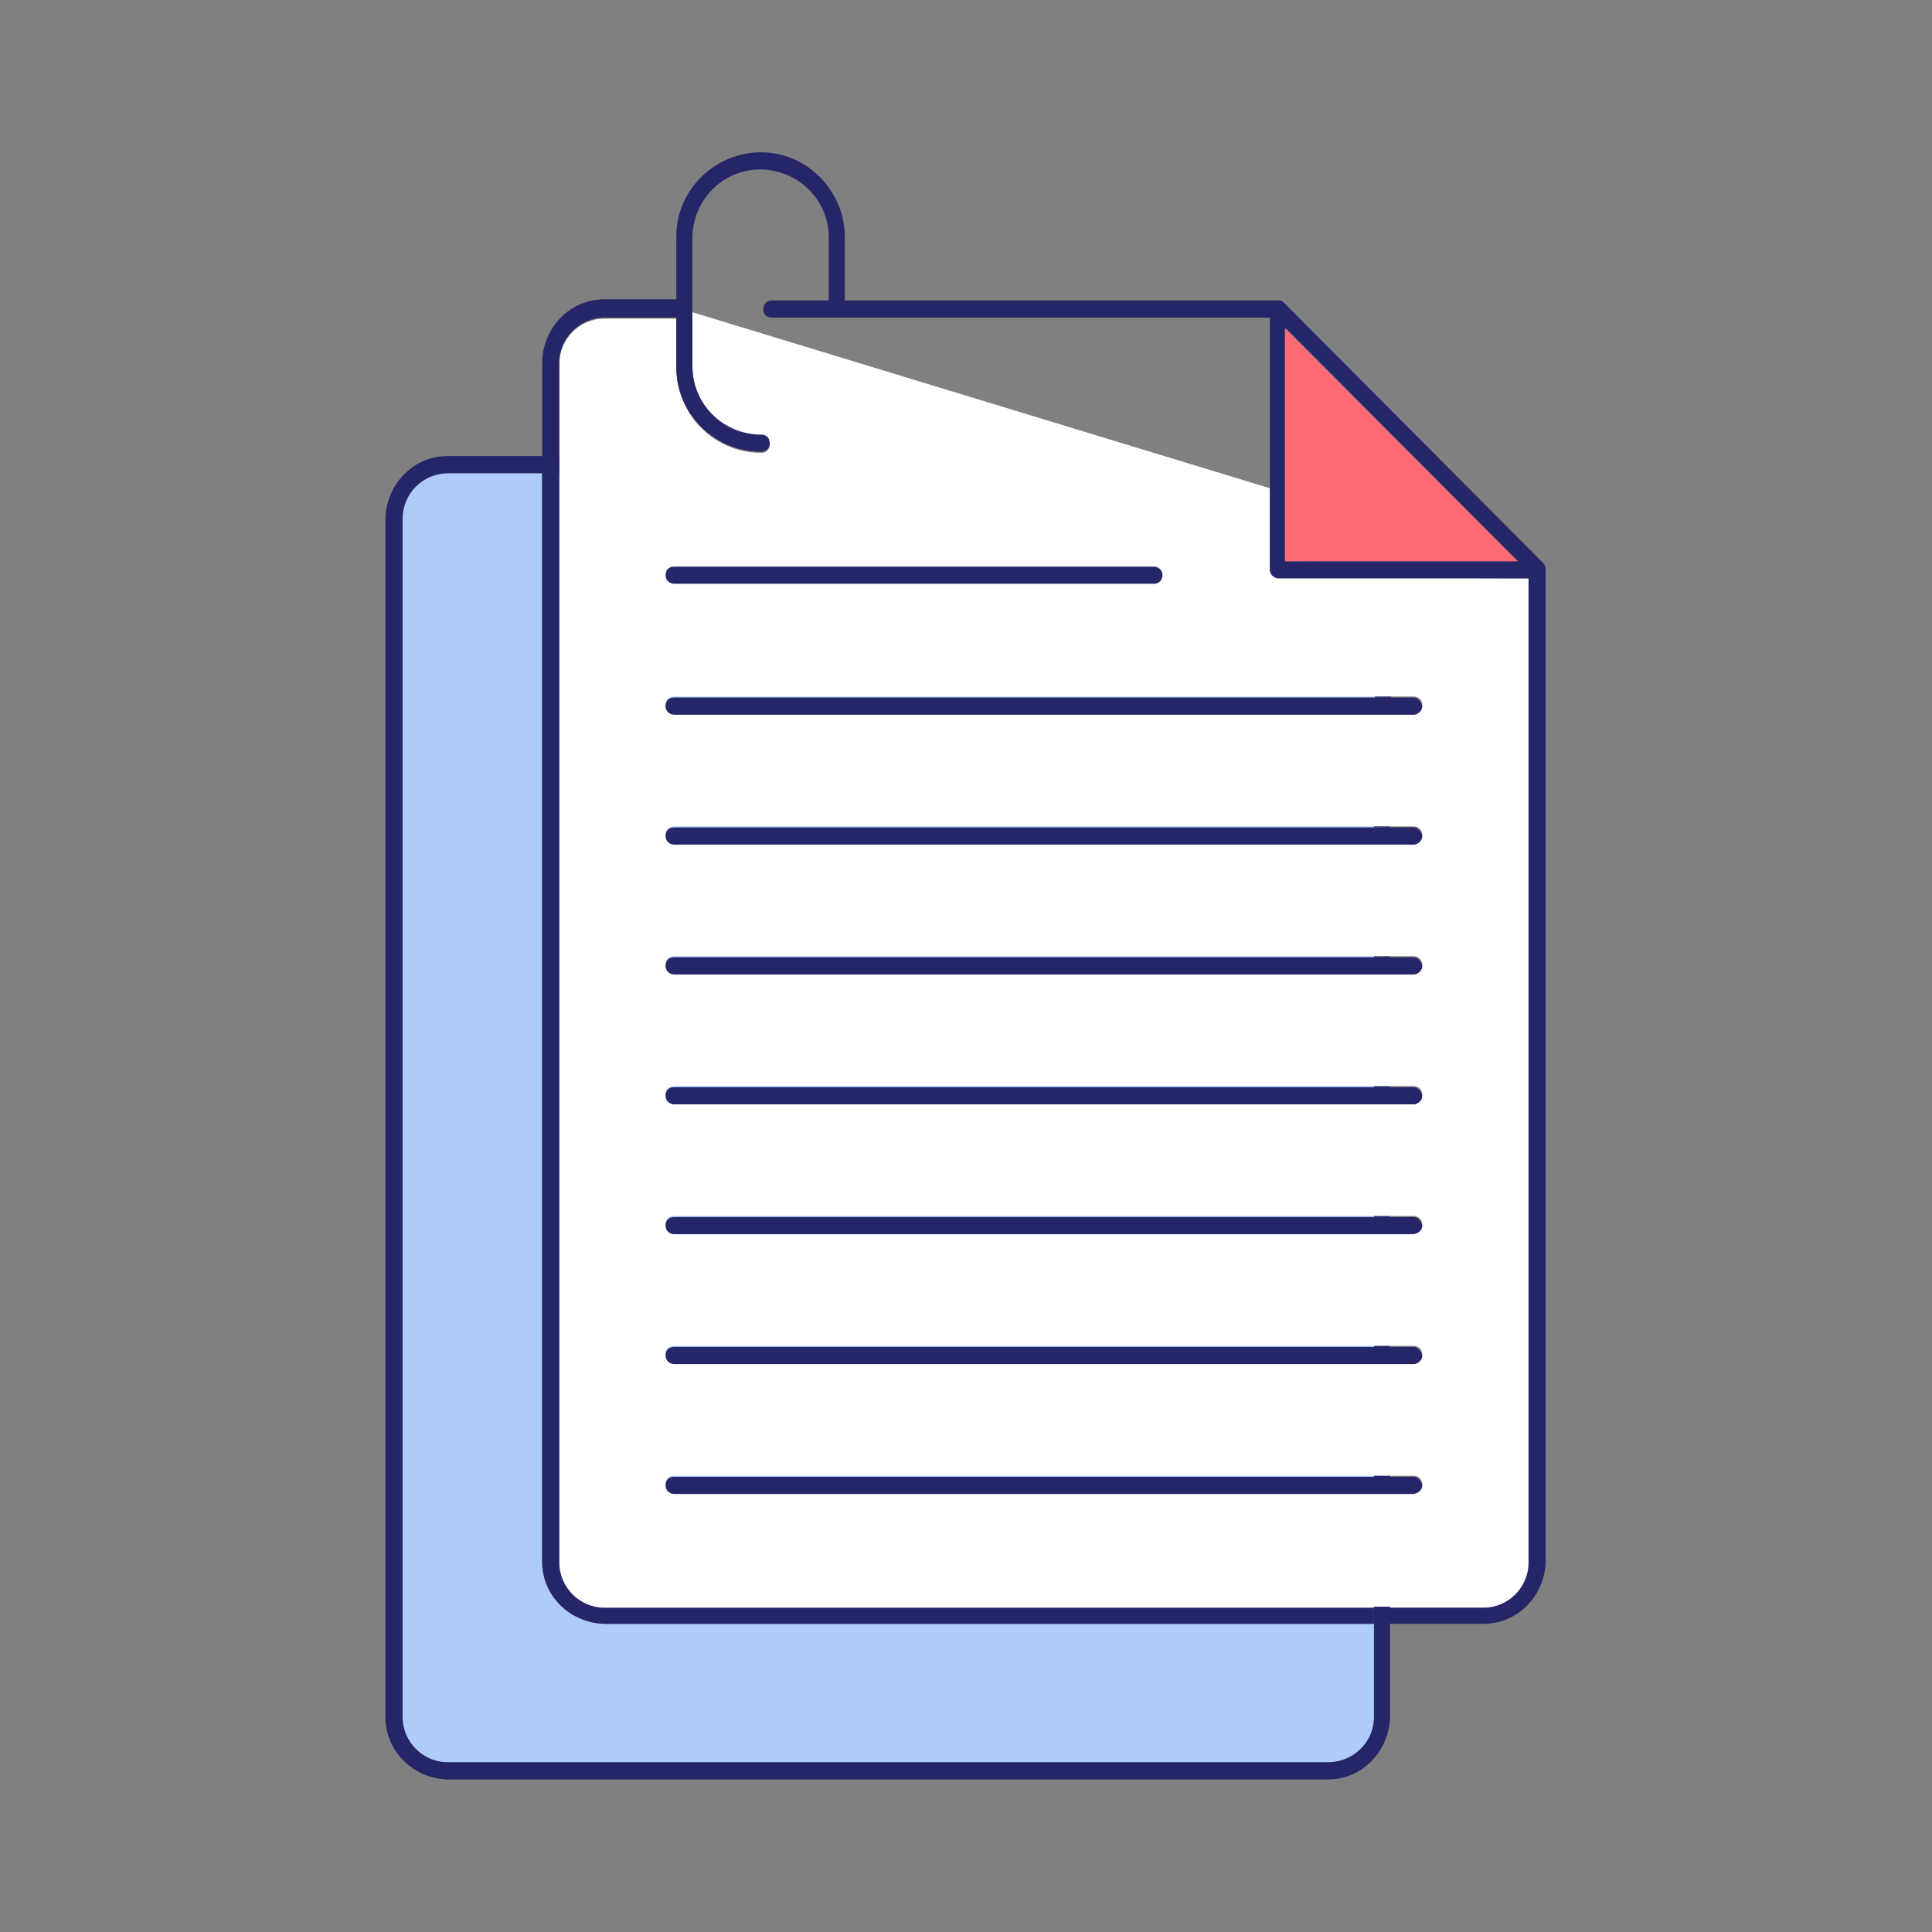 <?xml version="1.0" encoding="utf-8"?>
<!-- Generator: Adobe Illustrator 25.2.3, SVG Export Plug-In . SVG Version: 6.00 Build 0)  -->
<svg version="1.1" id="Layer_1" xmlns="http://www.w3.org/2000/svg" xmlns:xlink="http://www.w3.org/1999/xlink" x="0px" y="0px"
	 width="180px" height="180px" viewBox="0 0 180 180" style="enable-background:new 0 0 180 180;" xml:space="preserve">
<rect x="0" y="0" width="180" height="180" fill="#808080" stroke="none"/>
<style type="text/css">
	.st0{fill:#FFFF00;}
	.st1{fill:#AECBFA;}
	.st2{fill:#252668;}
	.st3{fill:#FFFFFF;}
	.st4{fill:#FC6A73;}
</style>
<g>
	<rect x="-253.3" y="15" class="st0" width="150" height="150"/>
</g>
<g id="Group_22606" transform="translate(-898.19 -299.11)">
	<g id="Path_6546">
		<path id="Path_6659" class="st1" d="M1026.2,450.3v8.8c0,2.3-1.9,4.2-4.3,4.2h-82c-2.3,0-4.2-1.9-4.2-4.2V347.4
			c0-2.3,1.9-4.2,4.2-4.2h8.8v101.4c0,3.2,2.6,5.7,5.8,5.8H1026.2z"/>
		<path id="Path_6660" class="st1" d="M1019.9,351.4h-2v-0.6C1018.6,350.9,1019.3,351.1,1019.9,351.4z"/>
		<path id="Path_6661" class="st1" d="M960.2,364.9c0,0.4,0.3,0.7,0.7,0.8c0,0,0,0,0,0h65.9v10.6H961c-0.4,0-0.8,0.3-0.8,0.8
			s0.3,0.8,0.8,0.8h65.9v10.6H961c-0.4,0-0.8,0.3-0.8,0.8s0.3,0.8,0.8,0.8h65.9v10.6H961c-0.4,0-0.8,0.3-0.8,0.8s0.3,0.8,0.8,0.8
			h65.9v10.6H961c-0.4,0-0.8,0.3-0.8,0.8s0.3,0.8,0.8,0.8h65.9v10.6H961c-0.4,0-0.8,0.3-0.8,0.8s0.3,0.8,0.8,0.8h65.9v10.6H961
			c-0.4,0-0.8,0.3-0.8,0.8s0.3,0.8,0.8,0.8h65.9v12.1h-0.8v-1.5h-71.7c-2.3,0-4.2-1.9-4.2-4.2V342.4h51.5c0.3,0.7,0.8,1.3,1.4,1.7
			c3,2.3,6.3,4.2,9.8,5.5c1.1,0.3,2.3,0.6,3.5,0.8v1.6c0,0.4,0.3,0.7,0.7,0.8c0,0,0,0,0,0l4,0h1.2c0.1,0.1,0.2,0.2,0.3,0.3
			c1.1,1.1,2.8,1.4,4.2,0.6v10.4H961C960.6,364.1,960.3,364.5,960.2,364.9C960.2,364.9,960.2,364.9,960.2,364.9z"/>
		<path id="Path_6662" class="st2" d="M1026.2,438.2v12.1h1.5v-12.1H1026.2z M1026.2,414v10.6h1.5V414L1026.2,414z M1026.2,389.8
			v10.6h1.5v-10.6H1026.2z M1026.2,365.6v10.6h1.5v-10.6H1026.2z M1018,350v1.4h2l1.7,0C1020.5,350.7,1019.3,350.3,1018,350
			L1018,350z M1027.3,353.1c-0.2-0.1-0.5-0.1-0.7,0c-1,0.5-2.1,0.4-3-0.3h-2.3c0.3,0.2,0.7,0.5,1,0.8c1,1.1,2.5,1.5,4,1.2v9.3h1.5
			v-10.3C1027.7,353.5,1027.5,353.3,1027.3,353.1L1027.3,353.1z M1016.4,349.7c-1.1-0.2-2.1-0.4-3.1-0.7c-3.5-1.3-6.7-3.1-9.7-5.4
			c-0.5-0.3-0.9-0.8-1.1-1.4c-0.1-0.3-0.4-0.5-0.7-0.5h-51.6v1.5h51.1c0.3,0.6,0.8,1.2,1.4,1.6c3.1,2.4,6.4,4.3,10.1,5.6
			c1.1,0.3,2.2,0.6,3.3,0.8c0.1,0,0.3,0,0.4,0.1v-1.5C1016.4,349.7,1016.4,349.7,1016.4,349.7L1016.4,349.7z M1026.2,377.7v10.6h1.5
			v-10.6H1026.2z M1026.2,401.9v10.6h1.5v-10.6H1026.2z M1026.2,426.1v10.6h1.5v-10.6H1026.2z"/>
	</g>
	<g id="Path_6547">
		<path id="Path_6663" class="st3" d="M1018,345v6.4h2l1.7,0l17.3,0L1018,345z M1023.6,352.9h-2.3l-4,0c-0.4,0-0.7-0.3-0.8-0.7
			c0,0,0,0,0,0v-7.6l-53.8-16.4v5.1c0,3.5,2.8,6.4,6.4,6.4c0.4,0,0.8,0.3,0.8,0.8s-0.3,0.8-0.8,0.8l0,0c-4.3,0-7.9-3.5-7.9-7.9v-4.6
			h-6.7c-2.3,0-4.2,1.9-4.2,4.2v111.7c0,2.3,1.9,4.2,4.2,4.2h71.7v0.8h1.5v-0.8h8.8c2.3,0,4.2-1.9,4.2-4.2v-91.7L1023.6,352.9z
			 M1029.9,438.2H961c-0.4,0-0.8-0.3-0.8-0.8s0.3-0.8,0.8-0.8h68.9c0.4,0,0.8,0.3,0.8,0.8S1030.3,438.2,1029.9,438.2z M1029.9,426.1
			H961c-0.4,0-0.8-0.3-0.8-0.8s0.3-0.8,0.8-0.8h68.9c0.4,0,0.8,0.3,0.8,0.8S1030.3,426.1,1029.9,426.1z M1029.9,414H961
			c-0.4,0-0.8-0.3-0.8-0.8s0.3-0.8,0.8-0.8h68.9c0.4,0,0.8,0.3,0.8,0.8S1030.3,414,1029.9,414z M1029.9,401.9H961
			c-0.4,0-0.8-0.3-0.8-0.8s0.3-0.8,0.8-0.8h68.9c0.4,0,0.8,0.3,0.8,0.8S1030.3,401.9,1029.9,401.9z M1029.9,389.8H961
			c-0.4,0-0.8-0.3-0.8-0.8s0.3-0.8,0.8-0.8h68.9c0.4,0,0.8,0.3,0.8,0.8S1030.3,389.8,1029.9,389.8z M1029.9,377.7H961
			c-0.4,0-0.8-0.3-0.8-0.8s0.3-0.8,0.8-0.8h68.9c0.4,0,0.8,0.3,0.8,0.8S1030.3,377.7,1029.9,377.7z M1029.9,365.6H961
			c-0.4,0-0.8-0.3-0.8-0.8s0.3-0.8,0.8-0.8h68.9c0.4,0,0.8,0.3,0.8,0.8S1030.3,365.6,1029.9,365.6z"/>
		<rect id="Rectangle_3315" x="1026.2" y="448.8" class="st2" width="1.5" height="1.5"/>
	</g>
	<g id="Line_861">
		<path id="Path_6664" class="st2" d="M1042,351.6l-24.2-24.3c-0.1-0.1-0.2-0.2-0.4-0.2c0,0-0.1,0-0.2,0h-40.3v-5.9
			c0-4.3-3.5-7.9-7.8-7.9c-4.3,0-7.9,3.5-7.9,7.8c0,0,0,0,0,0v5.9h-6.7c-3.2,0-5.7,2.6-5.8,5.8v8.8h-8.8c-3.2,0-5.7,2.6-5.8,5.8
			v111.7c0,3.2,2.6,5.7,5.8,5.8h82c3.2,0,5.7-2.6,5.8-5.8v-8.8h-1.5v8.8c0,2.3-1.9,4.2-4.3,4.2h-82c-2.3,0-4.2-1.9-4.2-4.2V347.4
			c0-2.3,1.9-4.2,4.2-4.2h8.8v101.4c0,3.2,2.6,5.7,5.8,5.8h71.7v-1.5h-71.7c-2.3,0-4.2-1.9-4.2-4.2V332.9c0-2.3,1.9-4.2,4.2-4.2h6.7
			v4.6c0,4.3,3.5,7.9,7.9,7.9c0.4,0,0.8-0.3,0.8-0.8s-0.3-0.8-0.8-0.8c-3.5,0-6.4-2.8-6.4-6.4v-5.1l0,0c0-0.1,0-0.1,0-0.2v-6.6
			c0-3.5,2.8-6.4,6.3-6.4c3.5,0,6.4,2.8,6.4,6.3c0,0,0,0,0,0v5.9h-5.3c-0.4,0-0.8,0.3-0.8,0.8s0.3,0.8,0.8,0.8h46.4v23.5
			c0,0.4,0.3,0.7,0.7,0.8c0,0,0,0,0,0l4,0h2.3l17.1,0v91.7c0,2.3-1.9,4.2-4.2,4.2h-8.8v1.5h8.8c3.2,0,5.7-2.6,5.8-5.8v-92.5
			C1042.2,351.9,1042.1,351.8,1042,351.6z M1039,351.4l-17.3,0l-1.7,0h-2v-21.7l21.6,21.7L1039,351.4z"/>
	</g>
	<g id="Line_862">
		<path id="Path_6665" class="st2" d="M1030.7,364.9c0,0.4-0.3,0.7-0.7,0.8c0,0,0,0,0,0H961c-0.4,0-0.8-0.3-0.8-0.8s0.3-0.8,0.8-0.8
			h68.9C1030.3,364.1,1030.6,364.5,1030.7,364.9z"/>
	</g>
	<g id="Line_863">
		<path id="Path_6666" class="st2" d="M1005.7,353.5H961c-0.4,0-0.8-0.3-0.8-0.8s0.3-0.8,0.8-0.8h44.7c0.4,0,0.8,0.3,0.8,0.8
			S1006.1,353.5,1005.7,353.5z"/>
	</g>
	<g id="Line_864">
		<path id="Path_6667" class="st2" d="M1030.7,377c0,0.4-0.3,0.7-0.7,0.8c0,0,0,0,0,0H961c-0.4,0-0.8-0.3-0.8-0.8s0.3-0.8,0.8-0.8
			h68.9C1030.3,376.2,1030.6,376.6,1030.7,377z"/>
	</g>
	<g id="Line_865">
		<path id="Path_6668" class="st2" d="M1030.7,389.1c0,0.4-0.3,0.7-0.7,0.8c0,0,0,0,0,0H961c-0.4,0-0.8-0.3-0.8-0.8s0.3-0.8,0.8-0.8
			h68.9C1030.3,388.3,1030.6,388.7,1030.7,389.1z"/>
	</g>
	<g id="Line_866">
		<path id="Path_6669" class="st2" d="M1030.7,401.2c0,0.4-0.3,0.7-0.7,0.8c0,0,0,0,0,0H961c-0.4,0-0.8-0.3-0.8-0.8s0.3-0.8,0.8-0.8
			h68.9C1030.3,400.4,1030.6,400.8,1030.7,401.2z"/>
	</g>
	<g id="Line_867">
		<path id="Path_6670" class="st2" d="M1030.7,413.3c0,0.4-0.3,0.7-0.8,0.8H961c-0.4,0-0.8-0.3-0.8-0.8s0.3-0.8,0.8-0.8h68.9
			C1030.3,412.5,1030.6,412.9,1030.7,413.3C1030.7,413.3,1030.7,413.3,1030.7,413.3z"/>
	</g>
	<g id="Line_868">
		<path id="Path_6671" class="st2" d="M1030.7,425.4c0,0.4-0.3,0.7-0.7,0.8c0,0,0,0,0,0H961c-0.4,0-0.8-0.3-0.8-0.8s0.3-0.8,0.8-0.8
			h68.9C1030.3,424.6,1030.6,425,1030.7,425.4z"/>
	</g>
	<g id="Line_869">
		<path id="Path_6672" class="st2" d="M1030.7,437.5c0,0.4-0.3,0.7-0.8,0.8H961c-0.4,0-0.8-0.3-0.8-0.8s0.3-0.8,0.8-0.8h68.9
			C1030.3,436.7,1030.6,437.1,1030.7,437.5C1030.7,437.5,1030.7,437.5,1030.7,437.5z"/>
	</g>
	<g id="Path_6548">
		<path id="Path_6673" class="st2" d="M962.7,327.9v0.2l0,0C962.7,328,962.7,328,962.7,327.9z"/>
	</g>
	<g id="Path_6549">
		<path id="Path_6674" class="st4" d="M1039.6,351.4h-0.7l-17.3,0l-1.7,0h-2v-21.7L1039.6,351.4z"/>
		<path id="Path_6675" class="st2" d="M1042,351.6c0.1,0.1,0.2,0.3,0.2,0.5C1042.2,351.9,1042.1,351.8,1042,351.6z"/>
	</g>
</g>
</svg>
